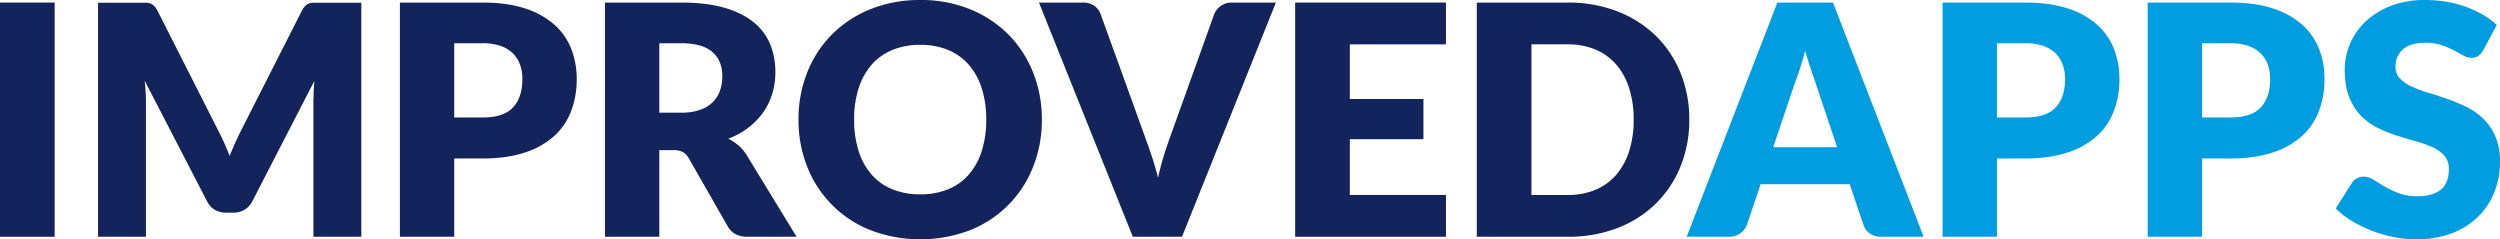 <svg xmlns="http://www.w3.org/2000/svg" width="1506.902" height="144.259" viewBox="0 0 1506.902 144.259"><defs><style>.ea2bbc29-0880-4110-b1bf-ca850fd3d691{fill:#13235b;}.ff6656e3-423d-44b7-a943-7e0b616379a4{fill:#009ee0;}</style></defs><g id="e83a4f6a-9643-46c4-96d0-4ad2eefe78a0" data-name="Layer 2"><g id="e15cd8be-8a54-4c5b-a3cc-76adab9d0d07" data-name="Layer 1"><path class="ea2bbc29-0880-4110-b1bf-ca850fd3d691" d="M47.473,167.461H14.533V26.302H47.473Z" transform="translate(-14.533 -24.752)"/><path class="ea2bbc29-0880-4110-b1bf-ca850fd3d691" d="M149.538,110.583q1.792,3.976,3.439,8.146,1.646-4.267,3.488-8.293,1.84-4.022,3.779-7.807l36.234-71.382a11.823,11.823,0,0,1,1.986-2.859,6.52,6.52,0,0,1,2.277-1.503,7.892,7.892,0,0,1,2.858-.486h28.726v141.062H203.453V86.273q0-5.908.582-12.788l-37.397,72.564a12.315,12.315,0,0,1-4.699,5.135,12.994,12.994,0,0,1-6.733,1.744H150.749a12.989,12.989,0,0,1-6.733-1.744,12.303,12.303,0,0,1-4.699-5.135L101.726,73.387q.386,3.393.581,6.733.193,3.343.194,6.152v81.188H73.63V26.399H102.356a7.902,7.902,0,0,1,2.858.486,6.538,6.538,0,0,1,2.277,1.503,11.863,11.863,0,0,1,1.986,2.859l36.331,71.673Q147.745,106.607,149.538,110.583Z" transform="translate(-14.533 -24.752)"/><path class="ea2bbc29-0880-4110-b1bf-ca850fd3d691" d="M288.322,120.279v47.183H255.575V26.302h49.798q14.919,0,25.625,3.536a49.217,49.217,0,0,1,17.633,9.737,37.978,37.978,0,0,1,10.221,14.629,49.613,49.613,0,0,1,3.294,18.214,53.568,53.568,0,0,1-3.391,19.377,38.884,38.884,0,0,1-10.367,15.113,48.843,48.843,0,0,1-17.681,9.834q-10.707,3.538-25.335,3.536Zm0-24.705h17.051q12.789,0,18.408-6.104,5.618-6.104,5.62-17.052a25.512,25.512,0,0,0-1.454-8.816,17.954,17.954,0,0,0-4.408-6.83,19.835,19.835,0,0,0-7.46-4.408A33.033,33.033,0,0,0,305.373,50.813H288.322Z" transform="translate(-14.533 -24.752)"/><path class="ea2bbc29-0880-4110-b1bf-ca850fd3d691" d="M411.942,115.241v52.221H379.195V26.302h45.923q15.306,0,26.11,3.148,10.802,3.149,17.633,8.768a33.206,33.206,0,0,1,9.93,13.273,43.981,43.981,0,0,1,3.101,16.664,44.769,44.769,0,0,1-1.841,12.982,39.302,39.302,0,0,1-5.474,11.286,42.34,42.34,0,0,1-8.913,9.253,47.359,47.359,0,0,1-12.159,6.685,30.914,30.914,0,0,1,6.152,4.069,24.268,24.268,0,0,1,4.99,5.91l30.034,49.12H465.034q-8.235,0-11.82-6.201l-23.445-40.981a9.889,9.889,0,0,0-3.633-3.876,12.167,12.167,0,0,0-5.861-1.162Zm0-22.574h13.176a33.678,33.678,0,0,0,11.383-1.695A20.551,20.551,0,0,0,444.204,86.273a17.904,17.904,0,0,0,4.359-7.024,26.965,26.965,0,0,0,1.356-8.671q0-9.3-6.055-14.532Q437.809,50.813,425.118,50.813H411.942Z" transform="translate(-14.533 -24.752)"/><path class="ea2bbc29-0880-4110-b1bf-ca850fd3d691" d="M642.523,96.833a75.868,75.868,0,0,1-5.28,28.484,67.323,67.323,0,0,1-37.979,38.172,84.298,84.298,0,0,1-60.019,0,67.383,67.383,0,0,1-38.124-38.172,75.839,75.839,0,0,1-5.28-28.484,75.843,75.843,0,0,1,5.28-28.482,67.748,67.748,0,0,1,14.92-22.865,68.99,68.99,0,0,1,23.204-15.21,78.939,78.939,0,0,1,30.034-5.522,77.988,77.988,0,0,1,29.985,5.571A69.192,69.192,0,0,1,622.372,45.582,68.157,68.157,0,0,1,637.244,68.446,75.622,75.622,0,0,1,642.523,96.833Zm-33.521,0a61.066,61.066,0,0,0-2.713-18.844,39.928,39.928,0,0,0-7.799-14.193,33.653,33.653,0,0,0-12.45-8.912,42.859,42.859,0,0,0-16.761-3.102,43.482,43.482,0,0,0-16.906,3.102A33.554,33.554,0,0,0,539.876,63.795a39.907,39.907,0,0,0-7.799,14.193,61.023,61.023,0,0,0-2.712,18.844,61.356,61.356,0,0,0,2.712,18.941,39.881,39.881,0,0,0,7.799,14.193,33.088,33.088,0,0,0,12.498,8.865,44.09,44.09,0,0,0,16.906,3.051,43.457,43.457,0,0,0,16.761-3.051,33.181,33.181,0,0,0,12.45-8.865,39.903,39.903,0,0,0,7.799-14.193A61.4,61.4,0,0,0,609.002,96.833Z" transform="translate(-14.533 -24.752)"/><path class="ea2bbc29-0880-4110-b1bf-ca850fd3d691" d="M640.778,26.302h26.352a11.726,11.726,0,0,1,6.976,1.938,10.626,10.626,0,0,1,3.875,5.135l27.321,75.569q1.839,4.939,3.73,10.754,1.889,5.812,3.536,12.207,1.356-6.394,3.148-12.207,1.791-5.812,3.537-10.754l27.127-75.569a11.222,11.222,0,0,1,10.657-7.072h26.546L727.004,167.461H697.357Z" transform="translate(-14.533 -24.752)"/><path class="ea2bbc29-0880-4110-b1bf-ca850fd3d691" d="M886.085,26.302V51.492H828.15V84.432H872.522v24.221H828.15V142.272h57.936v25.189h-90.876V26.302Z" transform="translate(-14.533 -24.752)"/><path class="ea2bbc29-0880-4110-b1bf-ca850fd3d691" d="M1032.764,96.833a74.027,74.027,0,0,1-5.279,28.242,66.09,66.09,0,0,1-14.872,22.38,67.438,67.438,0,0,1-23.106,14.726,81.737,81.737,0,0,1-29.985,5.281H904.685V26.302H959.521a81.127,81.127,0,0,1,29.985,5.329,68.446,68.446,0,0,1,23.106,14.726A65.583,65.583,0,0,1,1027.485,68.688,73.776,73.776,0,0,1,1032.764,96.833Zm-33.521,0a61.554,61.554,0,0,0-2.712-18.892,40.374,40.374,0,0,0-7.8-14.29,33.879,33.879,0,0,0-12.449-9.01A42.283,42.283,0,0,0,959.521,51.492H937.625V142.272H959.521a42.266,42.266,0,0,0,16.761-3.149,33.848,33.848,0,0,0,12.449-9.011,40.353,40.353,0,0,0,7.8-14.289A61.903,61.903,0,0,0,999.243,96.833Z" transform="translate(-14.533 -24.752)"/><path class="ff6656e3-423d-44b7-a943-7e0b616379a4" d="M1174.018,167.461h-25.384a11.731,11.731,0,0,1-7.024-1.986,10.246,10.246,0,0,1-3.826-5.086l-8.332-24.609h-53.674l-8.332,24.609a11.222,11.222,0,0,1-10.657,7.072h-25.577L1085.854,26.302h33.521Zm-90.683-53.965H1121.894L1108.913,74.84q-1.261-3.68-2.955-8.671-1.696-4.988-3.343-10.802-1.551,5.909-3.197,10.947-1.648,5.039-3.101,8.719Z" transform="translate(-14.533 -24.752)"/><path class="ff6656e3-423d-44b7-a943-7e0b616379a4" d="M1218.196,120.279v47.183h-32.746V26.302h49.798q14.918,0,25.626,3.536a49.225,49.225,0,0,1,17.633,9.737,37.977,37.977,0,0,1,10.221,14.629,49.613,49.613,0,0,1,3.294,18.214,53.567,53.567,0,0,1-3.391,19.377,38.883,38.883,0,0,1-10.366,15.113,48.85,48.85,0,0,1-17.682,9.834q-10.707,3.538-25.335,3.536Zm0-24.705h17.052q12.788,0,18.408-6.104,5.618-6.104,5.619-17.052a25.512,25.512,0,0,0-1.453-8.816,17.965,17.965,0,0,0-4.408-6.83,19.847,19.847,0,0,0-7.46-4.408,33.038,33.038,0,0,0-10.706-1.551H1218.196Z" transform="translate(-14.533 -24.752)"/><path class="ff6656e3-423d-44b7-a943-7e0b616379a4" d="M1341.816,120.279v47.183h-32.746V26.302h49.798q14.918,0,25.626,3.536a49.225,49.225,0,0,1,17.633,9.737,37.977,37.977,0,0,1,10.221,14.629,49.613,49.613,0,0,1,3.294,18.214,53.568,53.568,0,0,1-3.391,19.377,38.883,38.883,0,0,1-10.366,15.113,48.85,48.85,0,0,1-17.682,9.834q-10.707,3.538-25.335,3.536Zm0-24.705h17.052q12.788,0,18.408-6.104,5.618-6.104,5.619-17.052a25.512,25.512,0,0,0-1.453-8.816,17.965,17.965,0,0,0-4.408-6.83,19.847,19.847,0,0,0-7.46-4.408,33.038,33.038,0,0,0-10.706-1.551h-17.052Z" transform="translate(-14.533 -24.752)"/><path class="ff6656e3-423d-44b7-a943-7e0b616379a4" d="M1511.359,54.979a12.299,12.299,0,0,1-3.052,3.488,6.826,6.826,0,0,1-4.117,1.162,10.057,10.057,0,0,1-4.796-1.404q-2.568-1.403-5.813-3.148a48.336,48.336,0,0,0-7.411-3.148,29.685,29.685,0,0,0-9.494-1.405q-9.207,0-13.709,3.924a13.348,13.348,0,0,0-4.506,10.608,9.767,9.767,0,0,0,2.713,7.072,23.337,23.337,0,0,0,7.121,4.845,76.12,76.12,0,0,0,10.076,3.729q5.667,1.696,11.577,3.779a103.657,103.657,0,0,1,11.578,4.893,38.599,38.599,0,0,1,10.075,7.169,33.464,33.464,0,0,1,7.121,10.608,37.742,37.742,0,0,1,2.713,15.065,49.105,49.105,0,0,1-3.391,18.312,42.883,42.883,0,0,1-9.834,14.871,45.653,45.653,0,0,1-15.889,9.979,59.456,59.456,0,0,1-21.46,3.634,68.774,68.774,0,0,1-13.418-1.356,79.642,79.642,0,0,1-13.225-3.827,76.594,76.594,0,0,1-12.014-5.861,50.951,50.951,0,0,1-9.785-7.557l9.688-15.308a7.886,7.886,0,0,1,3.003-2.81,8.51,8.51,0,0,1,4.166-1.065,11.043,11.043,0,0,1,5.861,1.84q2.955,1.843,6.686,4.07a54.181,54.181,0,0,0,8.574,4.068,32.132,32.132,0,0,0,11.432,1.841q8.912,0,13.854-3.924,4.941-3.924,4.941-12.449a11.775,11.775,0,0,0-2.713-8.042,20.992,20.992,0,0,0-7.121-5.135,65.748,65.748,0,0,0-10.027-3.584q-5.621-1.55-11.529-3.439a84.301,84.301,0,0,1-11.529-4.65,36.393,36.393,0,0,1-10.027-7.267,33.969,33.969,0,0,1-7.121-11.238q-2.713-6.732-2.712-16.615a39.431,39.431,0,0,1,3.196-15.501,40.007,40.007,0,0,1,9.398-13.467,46.234,46.234,0,0,1,15.21-9.446A56.191,56.191,0,0,1,1476.288,24.752a77.384,77.384,0,0,1,12.643,1.018,66.542,66.542,0,0,1,11.675,3.003A64.169,64.169,0,0,1,1510.923,33.52a47.592,47.592,0,0,1,8.574,6.249Z" transform="translate(-14.533 -24.752)"/></g></g></svg>